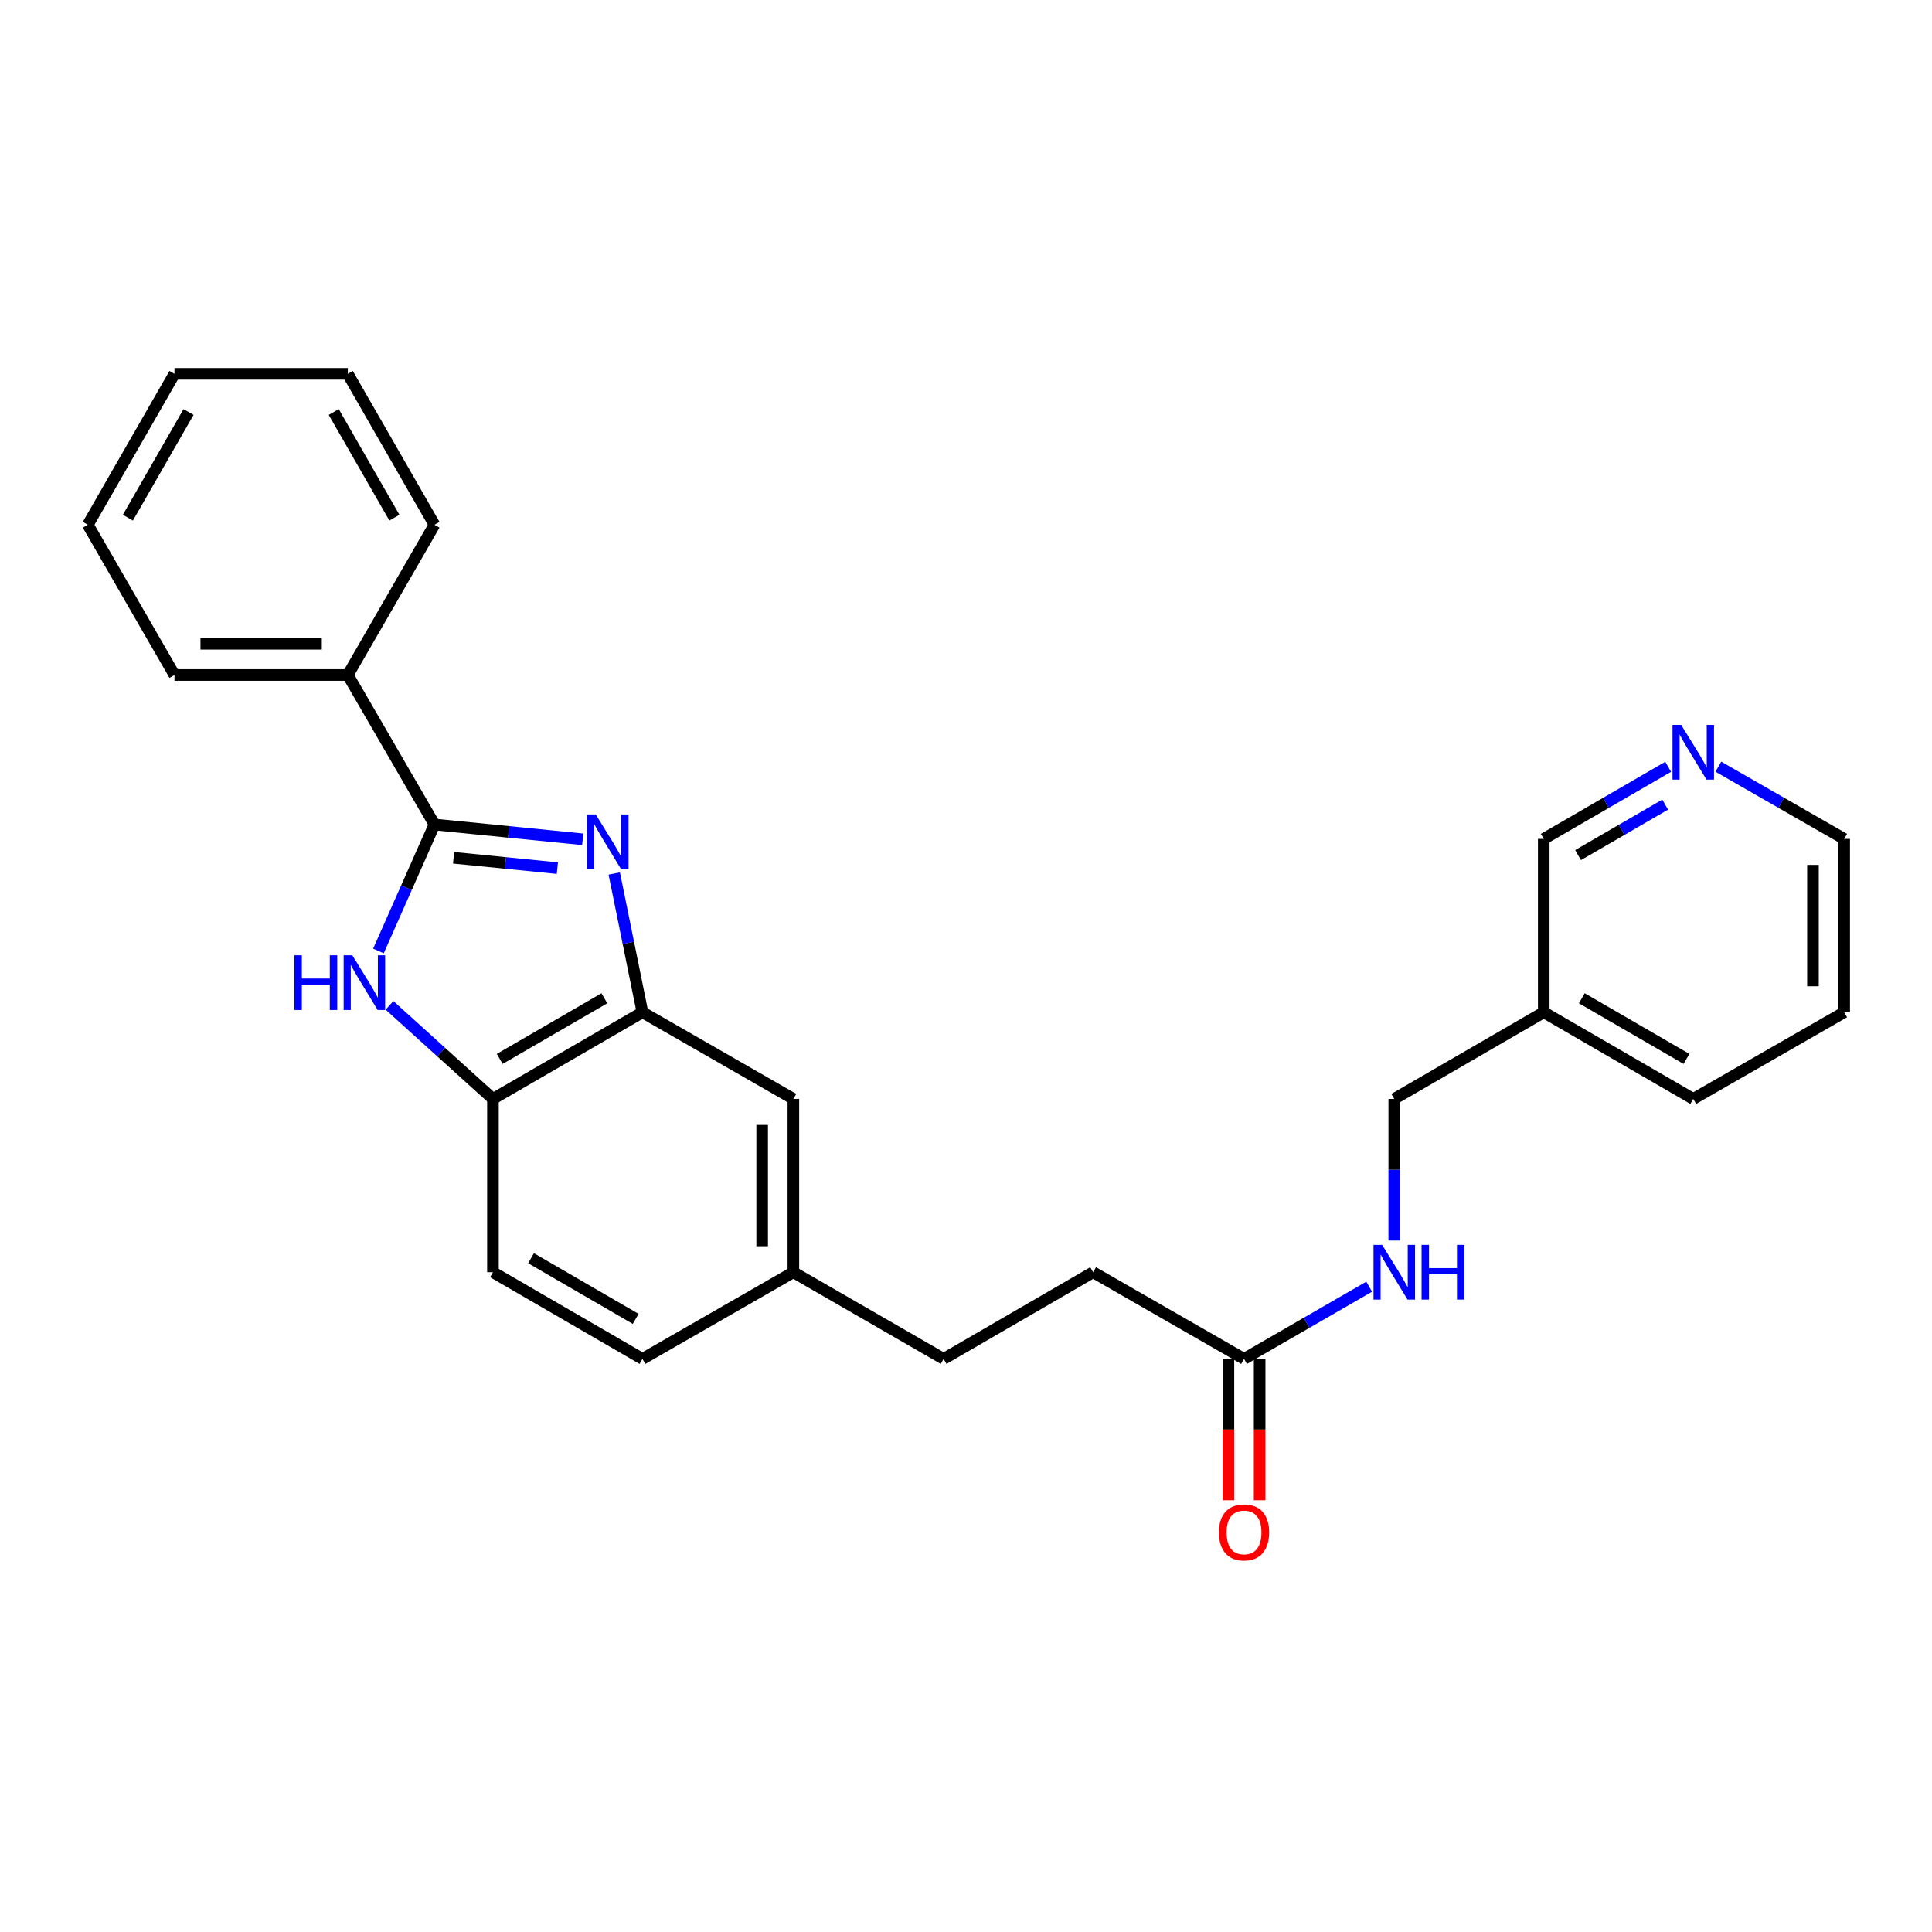 <?xml version='1.0' encoding='iso-8859-1'?>
<svg version='1.1' baseProfile='full'
              xmlns='http://www.w3.org/2000/svg'
                      xmlns:rdkit='http://www.rdkit.org/xml'
                      xmlns:xlink='http://www.w3.org/1999/xlink'
                  xml:space='preserve'
width='1000px' height='1000px' viewBox='0 0 1000 1000'>
<!-- END OF HEADER -->
<rect style='opacity:1.0;fill:#FFFFFF;stroke:none' width='1000' height='1000' x='0' y='0'> </rect>
<path class='bond-0' d='M 301.608,434.419 L 263.246,430.589' style='fill:none;fill-rule:evenodd;stroke:#0000FF;stroke-width:6px;stroke-linecap:butt;stroke-linejoin:miter;stroke-opacity:1' />
<path class='bond-0' d='M 263.246,430.589 L 224.883,426.758' style='fill:none;fill-rule:evenodd;stroke:#000000;stroke-width:6px;stroke-linecap:butt;stroke-linejoin:miter;stroke-opacity:1' />
<path class='bond-0' d='M 288.494,449.347 L 261.64,446.666' style='fill:none;fill-rule:evenodd;stroke:#0000FF;stroke-width:6px;stroke-linecap:butt;stroke-linejoin:miter;stroke-opacity:1' />
<path class='bond-0' d='M 261.64,446.666 L 234.787,443.985' style='fill:none;fill-rule:evenodd;stroke:#000000;stroke-width:6px;stroke-linecap:butt;stroke-linejoin:miter;stroke-opacity:1' />
<path class='bond-2' d='M 317.936,452.127 L 325.232,488.036' style='fill:none;fill-rule:evenodd;stroke:#0000FF;stroke-width:6px;stroke-linecap:butt;stroke-linejoin:miter;stroke-opacity:1' />
<path class='bond-2' d='M 325.232,488.036 L 332.528,523.945' style='fill:none;fill-rule:evenodd;stroke:#000000;stroke-width:6px;stroke-linecap:butt;stroke-linejoin:miter;stroke-opacity:1' />
<path class='bond-1' d='M 224.883,426.758 L 210.383,459.487' style='fill:none;fill-rule:evenodd;stroke:#000000;stroke-width:6px;stroke-linecap:butt;stroke-linejoin:miter;stroke-opacity:1' />
<path class='bond-1' d='M 210.383,459.487 L 195.884,492.215' style='fill:none;fill-rule:evenodd;stroke:#0000FF;stroke-width:6px;stroke-linecap:butt;stroke-linejoin:miter;stroke-opacity:1' />
<path class='bond-5' d='M 224.883,426.758 L 180.028,349.382' style='fill:none;fill-rule:evenodd;stroke:#000000;stroke-width:6px;stroke-linecap:butt;stroke-linejoin:miter;stroke-opacity:1' />
<path class='bond-26' d='M 201.601,520.356 L 228.376,544.574' style='fill:none;fill-rule:evenodd;stroke:#0000FF;stroke-width:6px;stroke-linecap:butt;stroke-linejoin:miter;stroke-opacity:1' />
<path class='bond-26' d='M 228.376,544.574 L 255.152,568.791' style='fill:none;fill-rule:evenodd;stroke:#000000;stroke-width:6px;stroke-linecap:butt;stroke-linejoin:miter;stroke-opacity:1' />
<path class='bond-3' d='M 332.528,523.945 L 255.152,568.791' style='fill:none;fill-rule:evenodd;stroke:#000000;stroke-width:6px;stroke-linecap:butt;stroke-linejoin:miter;stroke-opacity:1' />
<path class='bond-3' d='M 312.819,516.693 L 258.656,548.085' style='fill:none;fill-rule:evenodd;stroke:#000000;stroke-width:6px;stroke-linecap:butt;stroke-linejoin:miter;stroke-opacity:1' />
<path class='bond-6' d='M 332.528,523.945 L 410.649,568.791' style='fill:none;fill-rule:evenodd;stroke:#000000;stroke-width:6px;stroke-linecap:butt;stroke-linejoin:miter;stroke-opacity:1' />
<path class='bond-10' d='M 255.152,568.791 L 255.152,658.501' style='fill:none;fill-rule:evenodd;stroke:#000000;stroke-width:6px;stroke-linecap:butt;stroke-linejoin:miter;stroke-opacity:1' />
<path class='bond-4' d='M 643.909,703.365 L 565.797,658.501' style='fill:none;fill-rule:evenodd;stroke:#000000;stroke-width:6px;stroke-linecap:butt;stroke-linejoin:miter;stroke-opacity:1' />
<path class='bond-7' d='M 643.909,703.365 L 676.294,684.679' style='fill:none;fill-rule:evenodd;stroke:#000000;stroke-width:6px;stroke-linecap:butt;stroke-linejoin:miter;stroke-opacity:1' />
<path class='bond-7' d='M 676.294,684.679 L 708.678,665.993' style='fill:none;fill-rule:evenodd;stroke:#0000FF;stroke-width:6px;stroke-linecap:butt;stroke-linejoin:miter;stroke-opacity:1' />
<path class='bond-9' d='M 635.83,703.365 L 635.83,739.943' style='fill:none;fill-rule:evenodd;stroke:#000000;stroke-width:6px;stroke-linecap:butt;stroke-linejoin:miter;stroke-opacity:1' />
<path class='bond-9' d='M 635.83,739.943 L 635.83,776.521' style='fill:none;fill-rule:evenodd;stroke:#FF0000;stroke-width:6px;stroke-linecap:butt;stroke-linejoin:miter;stroke-opacity:1' />
<path class='bond-9' d='M 651.988,703.365 L 651.988,739.943' style='fill:none;fill-rule:evenodd;stroke:#000000;stroke-width:6px;stroke-linecap:butt;stroke-linejoin:miter;stroke-opacity:1' />
<path class='bond-9' d='M 651.988,739.943 L 651.988,776.521' style='fill:none;fill-rule:evenodd;stroke:#FF0000;stroke-width:6px;stroke-linecap:butt;stroke-linejoin:miter;stroke-opacity:1' />
<path class='bond-19' d='M 180.028,349.382 L 90.309,349.382' style='fill:none;fill-rule:evenodd;stroke:#000000;stroke-width:6px;stroke-linecap:butt;stroke-linejoin:miter;stroke-opacity:1' />
<path class='bond-19' d='M 166.57,333.224 L 103.767,333.224' style='fill:none;fill-rule:evenodd;stroke:#000000;stroke-width:6px;stroke-linecap:butt;stroke-linejoin:miter;stroke-opacity:1' />
<path class='bond-20' d='M 180.028,349.382 L 224.883,271.61' style='fill:none;fill-rule:evenodd;stroke:#000000;stroke-width:6px;stroke-linecap:butt;stroke-linejoin:miter;stroke-opacity:1' />
<path class='bond-12' d='M 410.649,568.791 L 410.649,658.501' style='fill:none;fill-rule:evenodd;stroke:#000000;stroke-width:6px;stroke-linecap:butt;stroke-linejoin:miter;stroke-opacity:1' />
<path class='bond-12' d='M 394.492,582.248 L 394.492,645.045' style='fill:none;fill-rule:evenodd;stroke:#000000;stroke-width:6px;stroke-linecap:butt;stroke-linejoin:miter;stroke-opacity:1' />
<path class='bond-13' d='M 721.662,642.098 L 721.662,605.445' style='fill:none;fill-rule:evenodd;stroke:#0000FF;stroke-width:6px;stroke-linecap:butt;stroke-linejoin:miter;stroke-opacity:1' />
<path class='bond-13' d='M 721.662,605.445 L 721.662,568.791' style='fill:none;fill-rule:evenodd;stroke:#000000;stroke-width:6px;stroke-linecap:butt;stroke-linejoin:miter;stroke-opacity:1' />
<path class='bond-8' d='M 863.448,396.891 L 831.243,415.554' style='fill:none;fill-rule:evenodd;stroke:#0000FF;stroke-width:6px;stroke-linecap:butt;stroke-linejoin:miter;stroke-opacity:1' />
<path class='bond-8' d='M 831.243,415.554 L 799.039,434.217' style='fill:none;fill-rule:evenodd;stroke:#000000;stroke-width:6px;stroke-linecap:butt;stroke-linejoin:miter;stroke-opacity:1' />
<path class='bond-8' d='M 861.888,416.47 L 839.345,429.534' style='fill:none;fill-rule:evenodd;stroke:#0000FF;stroke-width:6px;stroke-linecap:butt;stroke-linejoin:miter;stroke-opacity:1' />
<path class='bond-8' d='M 839.345,429.534 L 816.802,442.598' style='fill:none;fill-rule:evenodd;stroke:#000000;stroke-width:6px;stroke-linecap:butt;stroke-linejoin:miter;stroke-opacity:1' />
<path class='bond-29' d='M 889.416,396.83 L 921.981,415.523' style='fill:none;fill-rule:evenodd;stroke:#0000FF;stroke-width:6px;stroke-linecap:butt;stroke-linejoin:miter;stroke-opacity:1' />
<path class='bond-29' d='M 921.981,415.523 L 954.545,434.217' style='fill:none;fill-rule:evenodd;stroke:#000000;stroke-width:6px;stroke-linecap:butt;stroke-linejoin:miter;stroke-opacity:1' />
<path class='bond-27' d='M 255.152,658.501 L 332.528,703.365' style='fill:none;fill-rule:evenodd;stroke:#000000;stroke-width:6px;stroke-linecap:butt;stroke-linejoin:miter;stroke-opacity:1' />
<path class='bond-27' d='M 274.863,651.253 L 329.026,682.657' style='fill:none;fill-rule:evenodd;stroke:#000000;stroke-width:6px;stroke-linecap:butt;stroke-linejoin:miter;stroke-opacity:1' />
<path class='bond-11' d='M 799.039,523.945 L 721.662,568.791' style='fill:none;fill-rule:evenodd;stroke:#000000;stroke-width:6px;stroke-linecap:butt;stroke-linejoin:miter;stroke-opacity:1' />
<path class='bond-17' d='M 799.039,523.945 L 799.039,434.217' style='fill:none;fill-rule:evenodd;stroke:#000000;stroke-width:6px;stroke-linecap:butt;stroke-linejoin:miter;stroke-opacity:1' />
<path class='bond-21' d='M 799.039,523.945 L 876.424,568.791' style='fill:none;fill-rule:evenodd;stroke:#000000;stroke-width:6px;stroke-linecap:butt;stroke-linejoin:miter;stroke-opacity:1' />
<path class='bond-21' d='M 818.748,516.692 L 872.918,548.085' style='fill:none;fill-rule:evenodd;stroke:#000000;stroke-width:6px;stroke-linecap:butt;stroke-linejoin:miter;stroke-opacity:1' />
<path class='bond-15' d='M 410.649,658.501 L 332.528,703.365' style='fill:none;fill-rule:evenodd;stroke:#000000;stroke-width:6px;stroke-linecap:butt;stroke-linejoin:miter;stroke-opacity:1' />
<path class='bond-16' d='M 410.649,658.501 L 488.412,703.365' style='fill:none;fill-rule:evenodd;stroke:#000000;stroke-width:6px;stroke-linecap:butt;stroke-linejoin:miter;stroke-opacity:1' />
<path class='bond-14' d='M 565.797,658.501 L 488.412,703.365' style='fill:none;fill-rule:evenodd;stroke:#000000;stroke-width:6px;stroke-linecap:butt;stroke-linejoin:miter;stroke-opacity:1' />
<path class='bond-18' d='M 954.545,434.217 L 954.545,523.945' style='fill:none;fill-rule:evenodd;stroke:#000000;stroke-width:6px;stroke-linecap:butt;stroke-linejoin:miter;stroke-opacity:1' />
<path class='bond-18' d='M 938.388,447.677 L 938.388,510.486' style='fill:none;fill-rule:evenodd;stroke:#000000;stroke-width:6px;stroke-linecap:butt;stroke-linejoin:miter;stroke-opacity:1' />
<path class='bond-24' d='M 90.309,349.382 L 45.455,271.61' style='fill:none;fill-rule:evenodd;stroke:#000000;stroke-width:6px;stroke-linecap:butt;stroke-linejoin:miter;stroke-opacity:1' />
<path class='bond-23' d='M 224.883,271.61 L 180.028,193.498' style='fill:none;fill-rule:evenodd;stroke:#000000;stroke-width:6px;stroke-linecap:butt;stroke-linejoin:miter;stroke-opacity:1' />
<path class='bond-23' d='M 204.143,267.94 L 172.745,213.261' style='fill:none;fill-rule:evenodd;stroke:#000000;stroke-width:6px;stroke-linecap:butt;stroke-linejoin:miter;stroke-opacity:1' />
<path class='bond-22' d='M 876.424,568.791 L 954.545,523.945' style='fill:none;fill-rule:evenodd;stroke:#000000;stroke-width:6px;stroke-linecap:butt;stroke-linejoin:miter;stroke-opacity:1' />
<path class='bond-25' d='M 180.028,193.498 L 90.309,193.498' style='fill:none;fill-rule:evenodd;stroke:#000000;stroke-width:6px;stroke-linecap:butt;stroke-linejoin:miter;stroke-opacity:1' />
<path class='bond-28' d='M 45.455,271.61 L 90.309,193.498' style='fill:none;fill-rule:evenodd;stroke:#000000;stroke-width:6px;stroke-linecap:butt;stroke-linejoin:miter;stroke-opacity:1' />
<path class='bond-28' d='M 66.194,267.94 L 97.593,213.261' style='fill:none;fill-rule:evenodd;stroke:#000000;stroke-width:6px;stroke-linecap:butt;stroke-linejoin:miter;stroke-opacity:1' />
<path  class='atom-0' d='M 308.342 421.556
L 317.622 436.556
Q 318.542 438.036, 320.022 440.716
Q 321.502 443.396, 321.582 443.556
L 321.582 421.556
L 325.342 421.556
L 325.342 449.876
L 321.462 449.876
L 311.502 433.476
Q 310.342 431.556, 309.102 429.356
Q 307.902 427.156, 307.542 426.476
L 307.542 449.876
L 303.862 449.876
L 303.862 421.556
L 308.342 421.556
' fill='#0000FF'/>
<path  class='atom-2' d='M 152.399 494.454
L 156.239 494.454
L 156.239 506.494
L 170.719 506.494
L 170.719 494.454
L 174.559 494.454
L 174.559 522.774
L 170.719 522.774
L 170.719 509.694
L 156.239 509.694
L 156.239 522.774
L 152.399 522.774
L 152.399 494.454
' fill='#0000FF'/>
<path  class='atom-2' d='M 182.359 494.454
L 191.639 509.454
Q 192.559 510.934, 194.039 513.614
Q 195.519 516.294, 195.599 516.454
L 195.599 494.454
L 199.359 494.454
L 199.359 522.774
L 195.479 522.774
L 185.519 506.374
Q 184.359 504.454, 183.119 502.254
Q 181.919 500.054, 181.559 499.374
L 181.559 522.774
L 177.879 522.774
L 177.879 494.454
L 182.359 494.454
' fill='#0000FF'/>
<path  class='atom-8' d='M 715.402 644.341
L 724.682 659.341
Q 725.602 660.821, 727.082 663.501
Q 728.562 666.181, 728.642 666.341
L 728.642 644.341
L 732.402 644.341
L 732.402 672.661
L 728.522 672.661
L 718.562 656.261
Q 717.402 654.341, 716.162 652.141
Q 714.962 649.941, 714.602 649.261
L 714.602 672.661
L 710.922 672.661
L 710.922 644.341
L 715.402 644.341
' fill='#0000FF'/>
<path  class='atom-8' d='M 735.802 644.341
L 739.642 644.341
L 739.642 656.381
L 754.122 656.381
L 754.122 644.341
L 757.962 644.341
L 757.962 672.661
L 754.122 672.661
L 754.122 659.581
L 739.642 659.581
L 739.642 672.661
L 735.802 672.661
L 735.802 644.341
' fill='#0000FF'/>
<path  class='atom-9' d='M 870.164 375.211
L 879.444 390.211
Q 880.364 391.691, 881.844 394.371
Q 883.324 397.051, 883.404 397.211
L 883.404 375.211
L 887.164 375.211
L 887.164 403.531
L 883.284 403.531
L 873.324 387.131
Q 872.164 385.211, 870.924 383.011
Q 869.724 380.811, 869.364 380.131
L 869.364 403.531
L 865.684 403.531
L 865.684 375.211
L 870.164 375.211
' fill='#0000FF'/>
<path  class='atom-10' d='M 630.909 793.164
Q 630.909 786.364, 634.269 782.564
Q 637.629 778.764, 643.909 778.764
Q 650.189 778.764, 653.549 782.564
Q 656.909 786.364, 656.909 793.164
Q 656.909 800.044, 653.509 803.964
Q 650.109 807.844, 643.909 807.844
Q 637.669 807.844, 634.269 803.964
Q 630.909 800.084, 630.909 793.164
M 643.909 804.644
Q 648.229 804.644, 650.549 801.764
Q 652.909 798.844, 652.909 793.164
Q 652.909 787.604, 650.549 784.804
Q 648.229 781.964, 643.909 781.964
Q 639.589 781.964, 637.229 784.764
Q 634.909 787.564, 634.909 793.164
Q 634.909 798.884, 637.229 801.764
Q 639.589 804.644, 643.909 804.644
' fill='#FF0000'/>
</svg>
